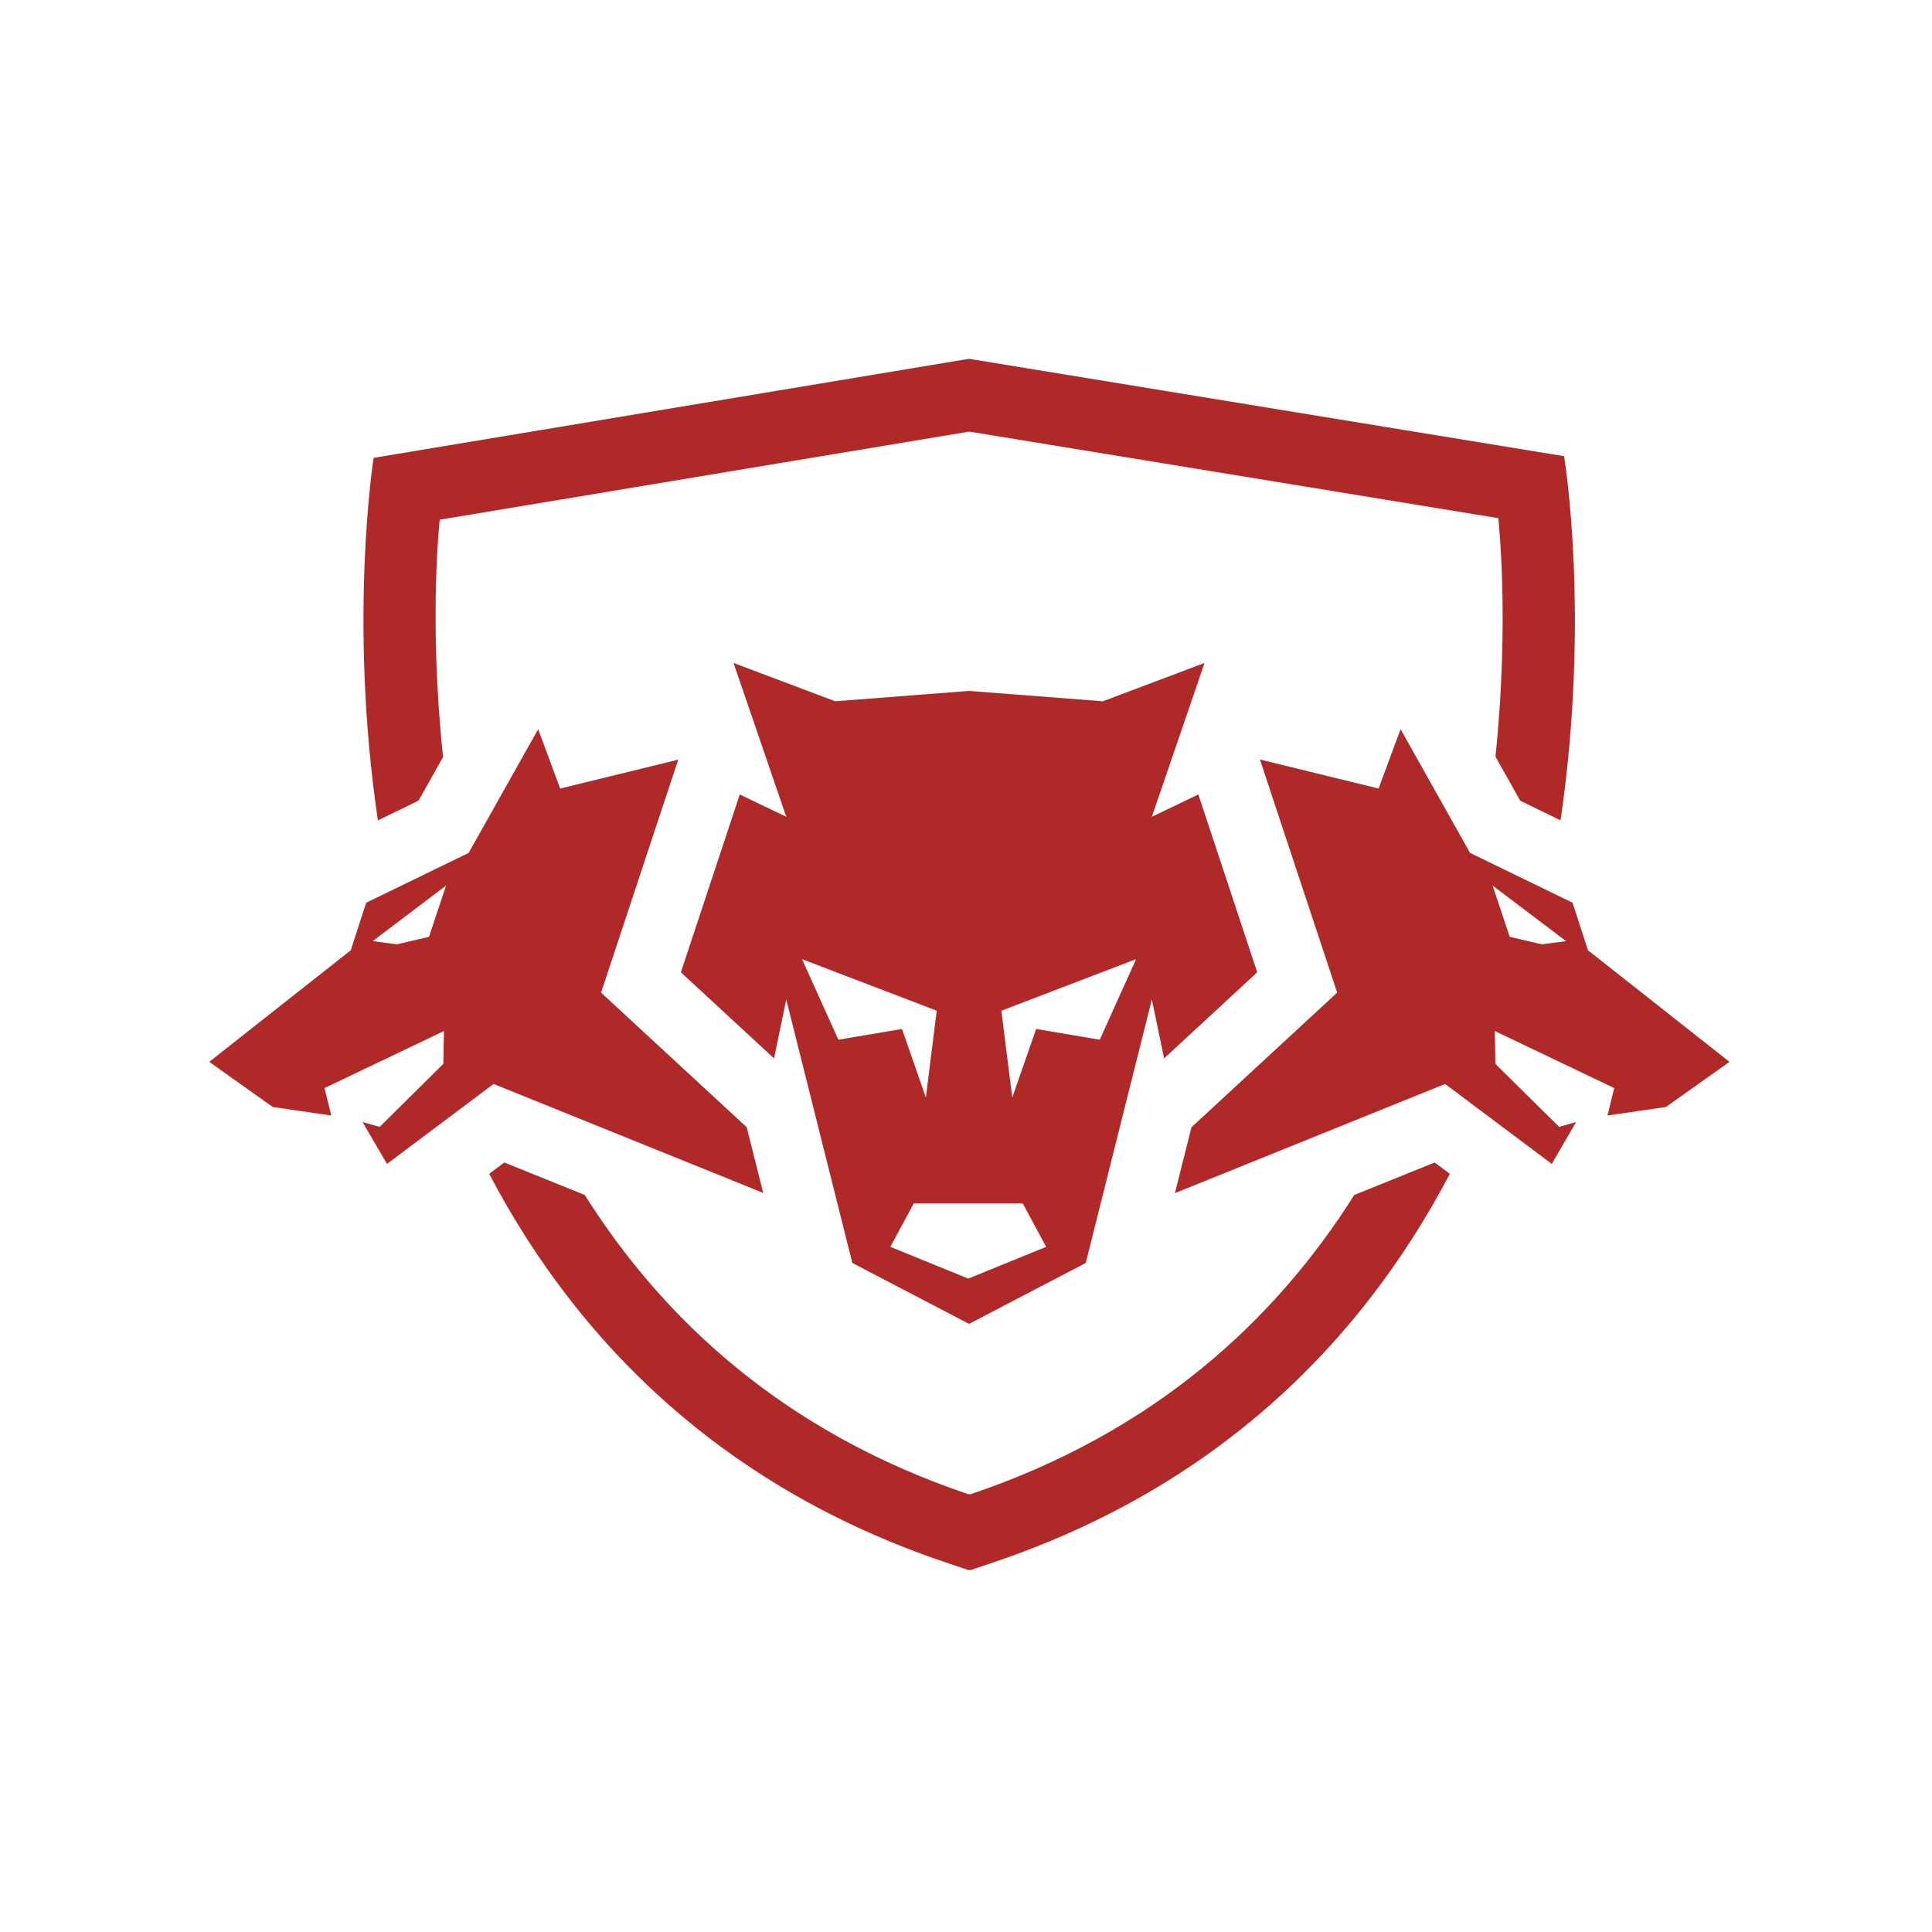 <?xml version="1.0" encoding="UTF-8"?> <svg xmlns="http://www.w3.org/2000/svg" width="280" height="280" viewBox="0 0 280 280" fill="none"><g clip-path="url(#clip0_77_112)"><path d="M174.591 96.072L174.576 96.076V96.072H174.591Z" fill="#101010"></path><path d="M140.486 195.667L140.475 195.712L140.497 195.723H140.501L140.486 195.667Z" fill="#101010"></path><path d="M173.672 115.14L166.934 118.374L174.571 96.079H174.567L159.836 101.634L140.444 100.132L121.048 101.634L106.322 96.083H106.31L113.947 118.37L107.212 115.14L98.678 140.912L112.177 153.387L113.95 144.859L123.527 183.038L140.444 191.865L157.354 183.038L166.934 144.844L168.708 153.387H168.712L182.207 140.912L173.672 115.14ZM135.756 146.478L134.184 159.063L130.724 149.125L121.503 150.683L116.232 139.005L135.756 146.478ZM140.327 185.301L129.033 180.702L132.429 174.404H148.224L151.62 180.702L140.327 185.301ZM150.165 149.125L146.705 159.063L145.128 146.478L164.653 139.005L159.381 150.683L150.165 149.125Z" fill="#B02929"></path><path d="M98.29 110.096L81.179 114.278L77.996 105.675L67.919 123.61L53.067 130.829L50.835 137.718L30.325 153.89L39.53 160.431L48.008 161.671L47.03 157.693L64.334 149.427H64.338L64.251 154.186H64.247L55.019 163.32L52.548 162.618V162.626L56.084 168.685L71.535 157.094L110.607 172.883L108.223 163.373L87.11 143.857L98.29 110.104V110.096ZM62.174 135.773L57.52 136.858L54.007 136.395L64.649 128.342L62.174 135.773Z" fill="#B02929"></path><path d="M250.644 153.886L230.138 137.715L227.906 130.825L213.05 123.606L202.981 105.675L199.797 114.278L182.6 110.073L193.791 143.857L172.674 163.373L170.279 172.917L209.435 157.094H209.438L224.893 168.685L228.414 162.626L228.421 162.615L225.962 163.316L216.726 154.186L216.639 149.423H216.643L233.947 157.693L232.969 161.667L241.443 160.431L250.652 153.89H250.648L250.644 153.886ZM216.321 128.342L223.388 133.688L226.97 136.395L223.457 136.858L222.672 136.676L218.803 135.773L216.321 128.342Z" fill="#B02929"></path><path d="M226.677 66.113L140.435 52L54.147 66.355C54.147 66.355 50.455 89.754 54.768 118.897L60.657 116.034L64.212 109.706C62.101 89.792 63.727 75.319 63.727 75.319L140.454 62.552V62.545L217.131 75.091H217.138C217.138 75.091 218.814 89.644 216.733 109.653L220.326 116.049L226.166 118.889C230.528 89.124 226.677 66.113 226.677 66.113Z" fill="#B02929"></path><path d="M207.926 168.474L196.265 173.187C184.744 191.455 167.209 207.608 140.632 216.564C140.632 216.564 140.629 216.563 140.624 216.56C140.586 216.549 140.545 216.534 140.507 216.518C140.469 216.53 140.427 216.545 140.389 216.56C140.389 216.56 140.387 216.561 140.382 216.564C113.804 207.608 96.269 191.455 84.749 173.187L73.088 168.474L70.894 170.119C74.274 176.558 78.117 182.556 82.399 188.088C96.251 205.978 114.619 218.877 136.998 226.415L140.37 227.552L140.507 227.507L140.643 227.552L144.016 226.415C166.394 218.877 184.763 205.978 198.615 188.088C202.897 182.556 206.74 176.558 210.12 170.119L207.926 168.474Z" fill="#B02929"></path></g><defs><clipPath id="clip0_77_112"><rect width="220.675" height="175.556" fill="white" transform="translate(30.325 52)"></rect></clipPath></defs></svg> 